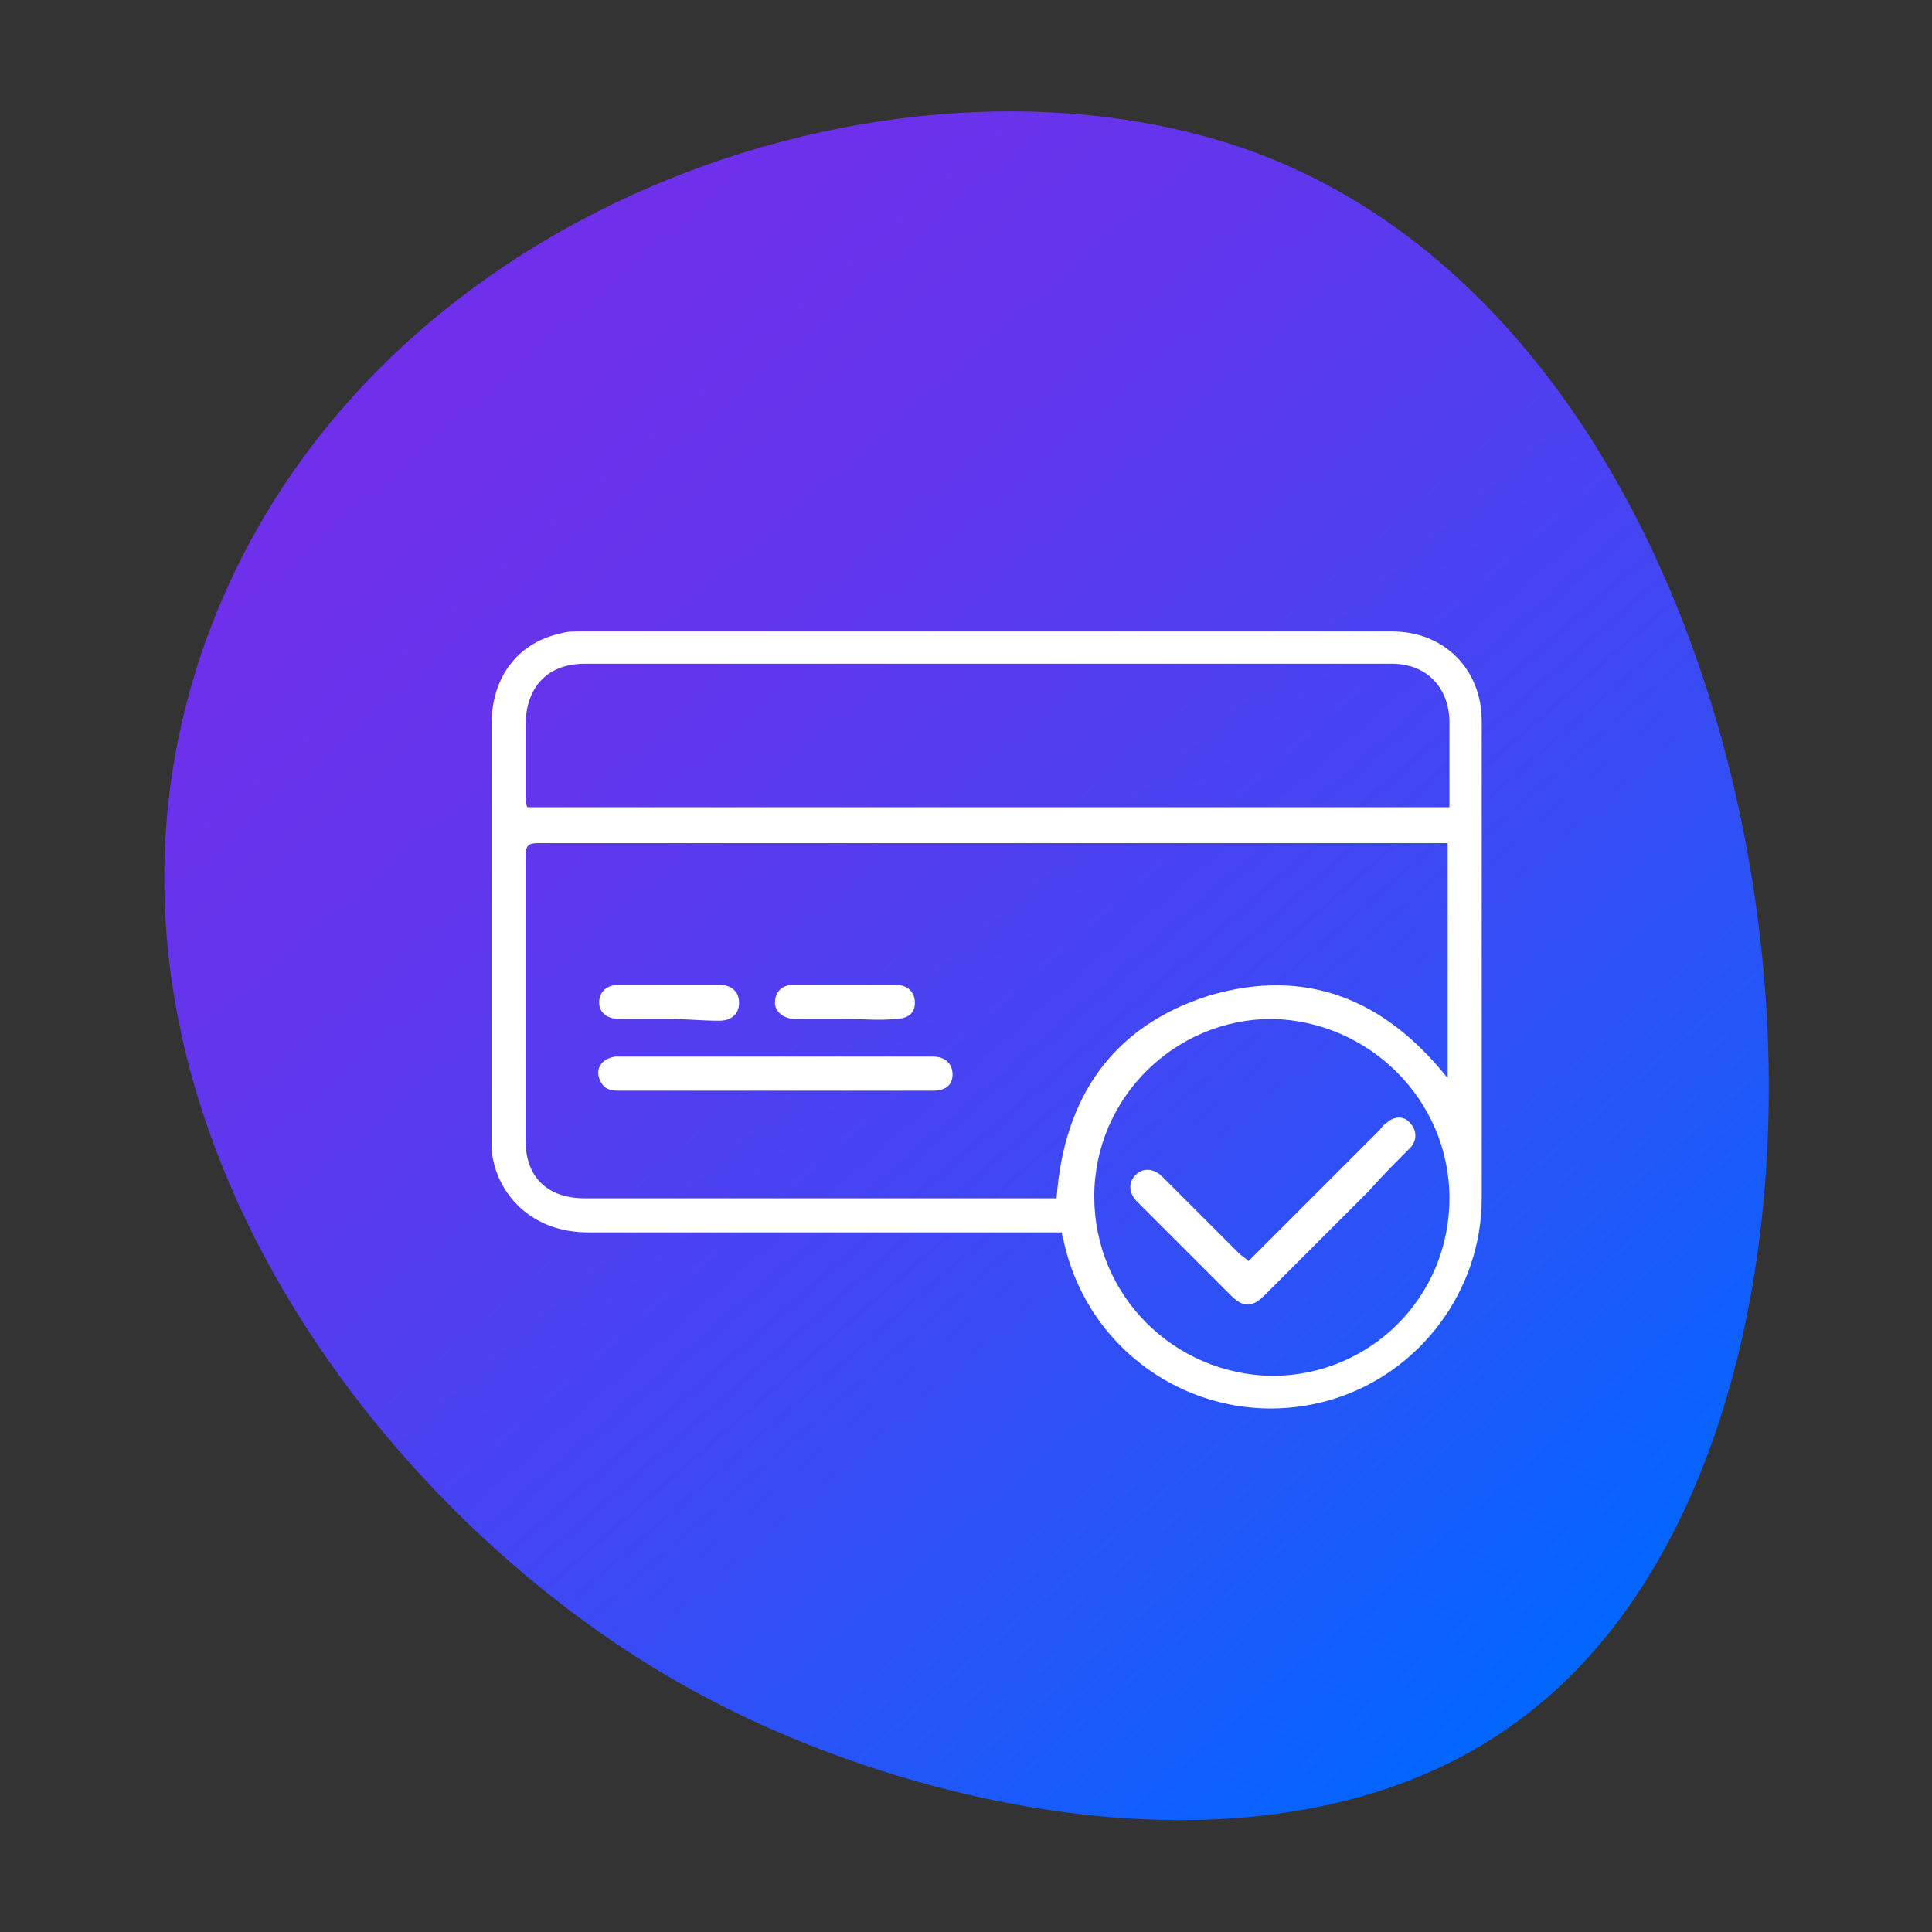 <?xml version="1.0" encoding="utf-8"?>
<!-- Generator: Adobe Illustrator 23.0.3, SVG Export Plug-In . SVG Version: 6.00 Build 0)  -->
<svg version="1.1" id="Layer_1" xmlns="http://www.w3.org/2000/svg" xmlns:xlink="http://www.w3.org/1999/xlink" x="0px" y="0px"
	 viewBox="0 0 107.7 107.7" style="enable-background:new 0 0 107.7 107.7;" xml:space="preserve">
<rect x="0" y="0" width="107.7" height="107.7" fill="#333333" stroke="none"/>
<style type="text/css">
	.st0{fill:url(#SVGID_1_);}
	.st1{fill:#FFFFFF;stroke:#FFFFFF;stroke-width:0.5;stroke-miterlimit:10;}
	.st2{fill:url(#SVGID_2_);}
	.st3{fill:url(#SVGID_3_);}
	.st4{fill:url(#SVGID_4_);}
	.st5{fill:#FFFFFF;}
	.st6{fill:url(#SVGID_5_);}
	.st7{fill:url(#SVGID_6_);}
	.st8{fill:url(#SVGID_7_);}
	.st9{fill:url(#SVGID_8_);}
	.st10{fill:none;}
	.st11{fill:url(#SVGID_9_);}
	.st12{fill:url(#SVGID_10_);}
	.st13{fill:url(#SVGID_11_);}
	.st14{fill:none;stroke:#FFFFFF;stroke-width:1.8;stroke-miterlimit:10;}
	.st15{fill:url(#SVGID_12_);}
	.st16{fill:url(#SVGID_13_);}
	.st17{fill:url(#SVGID_14_);}
	.st18{fill:url(#SVGID_15_);}
	.st19{fill:none;stroke:#FFFFFF;stroke-width:1.958;stroke-miterlimit:10;}
	.st20{fill:none;stroke:#FFFFFF;stroke-width:1.958;stroke-linecap:round;stroke-miterlimit:10;}
	.st21{fill:none;stroke:#FFFFFF;stroke-width:1.675;stroke-miterlimit:10;}
	.st22{fill:url(#SVGID_16_);}
	.st23{fill:url(#SVGID_17_);}
	.st24{fill:url(#SVGID_18_);}
	.st25{fill:none;stroke:#FFFFFF;stroke-width:1.8;stroke-linecap:round;stroke-linejoin:round;stroke-miterlimit:10;}
	.st26{fill:url(#SVGID_19_);}
	.st27{fill:url(#SVGID_20_);}
	.st28{fill:none;stroke:#FFFFFF;stroke-width:1.8;stroke-linecap:round;stroke-miterlimit:10;}
	.st29{fill:url(#SVGID_21_);}
	.st30{fill:#FFFFFF;stroke:#FFFFFF;stroke-width:0.152;stroke-miterlimit:10;}
	.st31{fill:url(#SVGID_22_);}
	.st32{fill:url(#SVGID_23_);}
	.st33{fill:url(#SVGID_24_);}
	.st34{fill:url(#SVGID_25_);}
	.st35{fill:url(#SVGID_26_);}
	.st36{fill:url(#SVGID_27_);}
	.st37{fill:url(#SVGID_28_);}
	.st38{fill:url(#SVGID_29_);}
	.st39{fill:url(#SVGID_30_);}
</style>
<g>
	<linearGradient id="SVGID_1_" gradientUnits="userSpaceOnUse" x1="18.729" y1="10.339" x2="90.162" y2="91.977">
		<stop  offset="0" style="stop-color:#722EEA"/>
		<stop  offset="0.16" style="stop-color:#6D31EB"/>
		<stop  offset="0.361" style="stop-color:#5D38EE"/>
		<stop  offset="0.582" style="stop-color:#4445F3"/>
		<stop  offset="0.817" style="stop-color:#2157F9"/>
		<stop  offset="1" style="stop-color:#0067FF"/>
	</linearGradient>
	<path class="st0" d="M85.2,95.5c-13,10.2-34.2,5.7-47-1.5c-17.9-10-35.8-34.2-26.5-58.9C20.9,10.8,51.2,1.2,70.5,8.7
		C101.4,20.8,107.6,78.1,85.2,95.5z"/>
	<g>
		<path class="st5" d="M59.2,68.7c-0.2,0-0.5,0-0.7,0c-8.6,0-17.1,0-25.7,0c-3.2,0-4.9-2.1-5.3-4c-0.1-0.4-0.1-0.8-0.1-1.2
			c0-7.7,0-15.4,0-23.1c0-2.7,1.5-4.6,3.9-5.1c0.3-0.1,0.7-0.1,1.1-0.1c15.1,0,30.1,0,45.2,0c2.9,0,5,2.1,5,5c0,8.9,0,17.7,0,26.6
			c0,5.1-3.4,9.7-8.3,11.2c-6.6,2-13.5-2-15-8.8C59.3,69.1,59.2,69,59.2,68.7z M80.7,47c-0.3,0-0.5,0-0.8,0c-12.3,0-24.6,0-36.9,0
			c-4.3,0-8.7,0-13,0c-0.5,0-0.7,0.1-0.7,0.7c0,5.3,0,10.6,0,15.9c0,2,1.2,3.2,3.3,3.2c8.6,0,17.1,0,25.7,0c0.2,0,0.4,0,0.6,0
			c0.4-5.6,3.1-9.6,8.5-11.3c5.4-1.6,9.8,0.2,13.3,4.6C80.7,55.7,80.7,51.4,80.7,47z M80.8,45c0-1.6,0-3.1,0-4.7
			c0-2-1.3-3.3-3.2-3.3c-15,0-30,0-45,0c-2,0-3.2,1.2-3.3,3.2c0,1.4,0,2.8,0,4.3c0,0.2,0,0.3,0.1,0.5C46.5,45,63.6,45,80.8,45z
			 M70.9,56.8c-5.4,0-9.9,4.4-9.9,9.9c0,5.5,4.4,9.9,9.9,10c5.5,0,9.9-4.4,9.9-9.9C80.8,61.3,76.3,56.9,70.9,56.8z"/>
		<path class="st5" d="M43.2,60.8c-2.9,0-5.8,0-8.7,0c-0.5,0-0.9-0.1-1.1-0.7c-0.2-0.6,0.2-1.1,0.9-1.2c0.2,0,0.4,0,0.6,0
			c5.6,0,11.1,0,16.7,0c0.1,0,0.3,0,0.4,0c0.7,0,1.1,0.4,1.1,1c0,0.6-0.4,0.9-1.1,0.9C49.1,60.8,46.1,60.8,43.2,60.8z"/>
		<path class="st5" d="M37.3,56.8c-0.9,0-1.9,0-2.8,0c-0.7,0-1.1-0.4-1.1-0.9c0-0.6,0.4-1,1.1-1c1.9,0,3.8,0,5.6,0
			c0.7,0,1.1,0.4,1.1,1c0,0.6-0.4,1-1.1,1C39.1,56.9,38.2,56.8,37.3,56.8z"/>
		<path class="st5" d="M47.1,56.8c-0.9,0-1.9,0-2.8,0c-0.6,0-1.1-0.4-1.1-0.9c0-0.6,0.4-1,1-1c1.9,0,3.8,0,5.7,0
			c0.7,0,1.1,0.4,1.1,1c0,0.6-0.4,0.9-1.1,0.9C49,56.9,48.1,56.8,47.1,56.8C47.1,56.8,47.1,56.8,47.1,56.8z"/>
		<path class="st5" d="M69.6,70.3c2.5-2.5,4.9-4.9,7.3-7.3c0.1-0.1,0.2-0.3,0.4-0.4c0.4-0.4,1-0.4,1.3,0c0.4,0.4,0.4,1,0,1.4
			c-0.8,0.8-1.6,1.6-2.3,2.4c-1.9,1.9-3.8,3.8-5.8,5.8c-0.7,0.7-1.2,0.7-1.9,0c-1.7-1.7-3.5-3.5-5.2-5.2c-0.5-0.5-0.5-1.1-0.1-1.5
			c0.4-0.4,1-0.4,1.5,0.1c0.1,0.1,0.1,0.1,0.2,0.2c1.4,1.4,2.7,2.7,4.1,4.1C69.2,70,69.4,70.1,69.6,70.3z"/>
	</g>
</g>
</svg>
